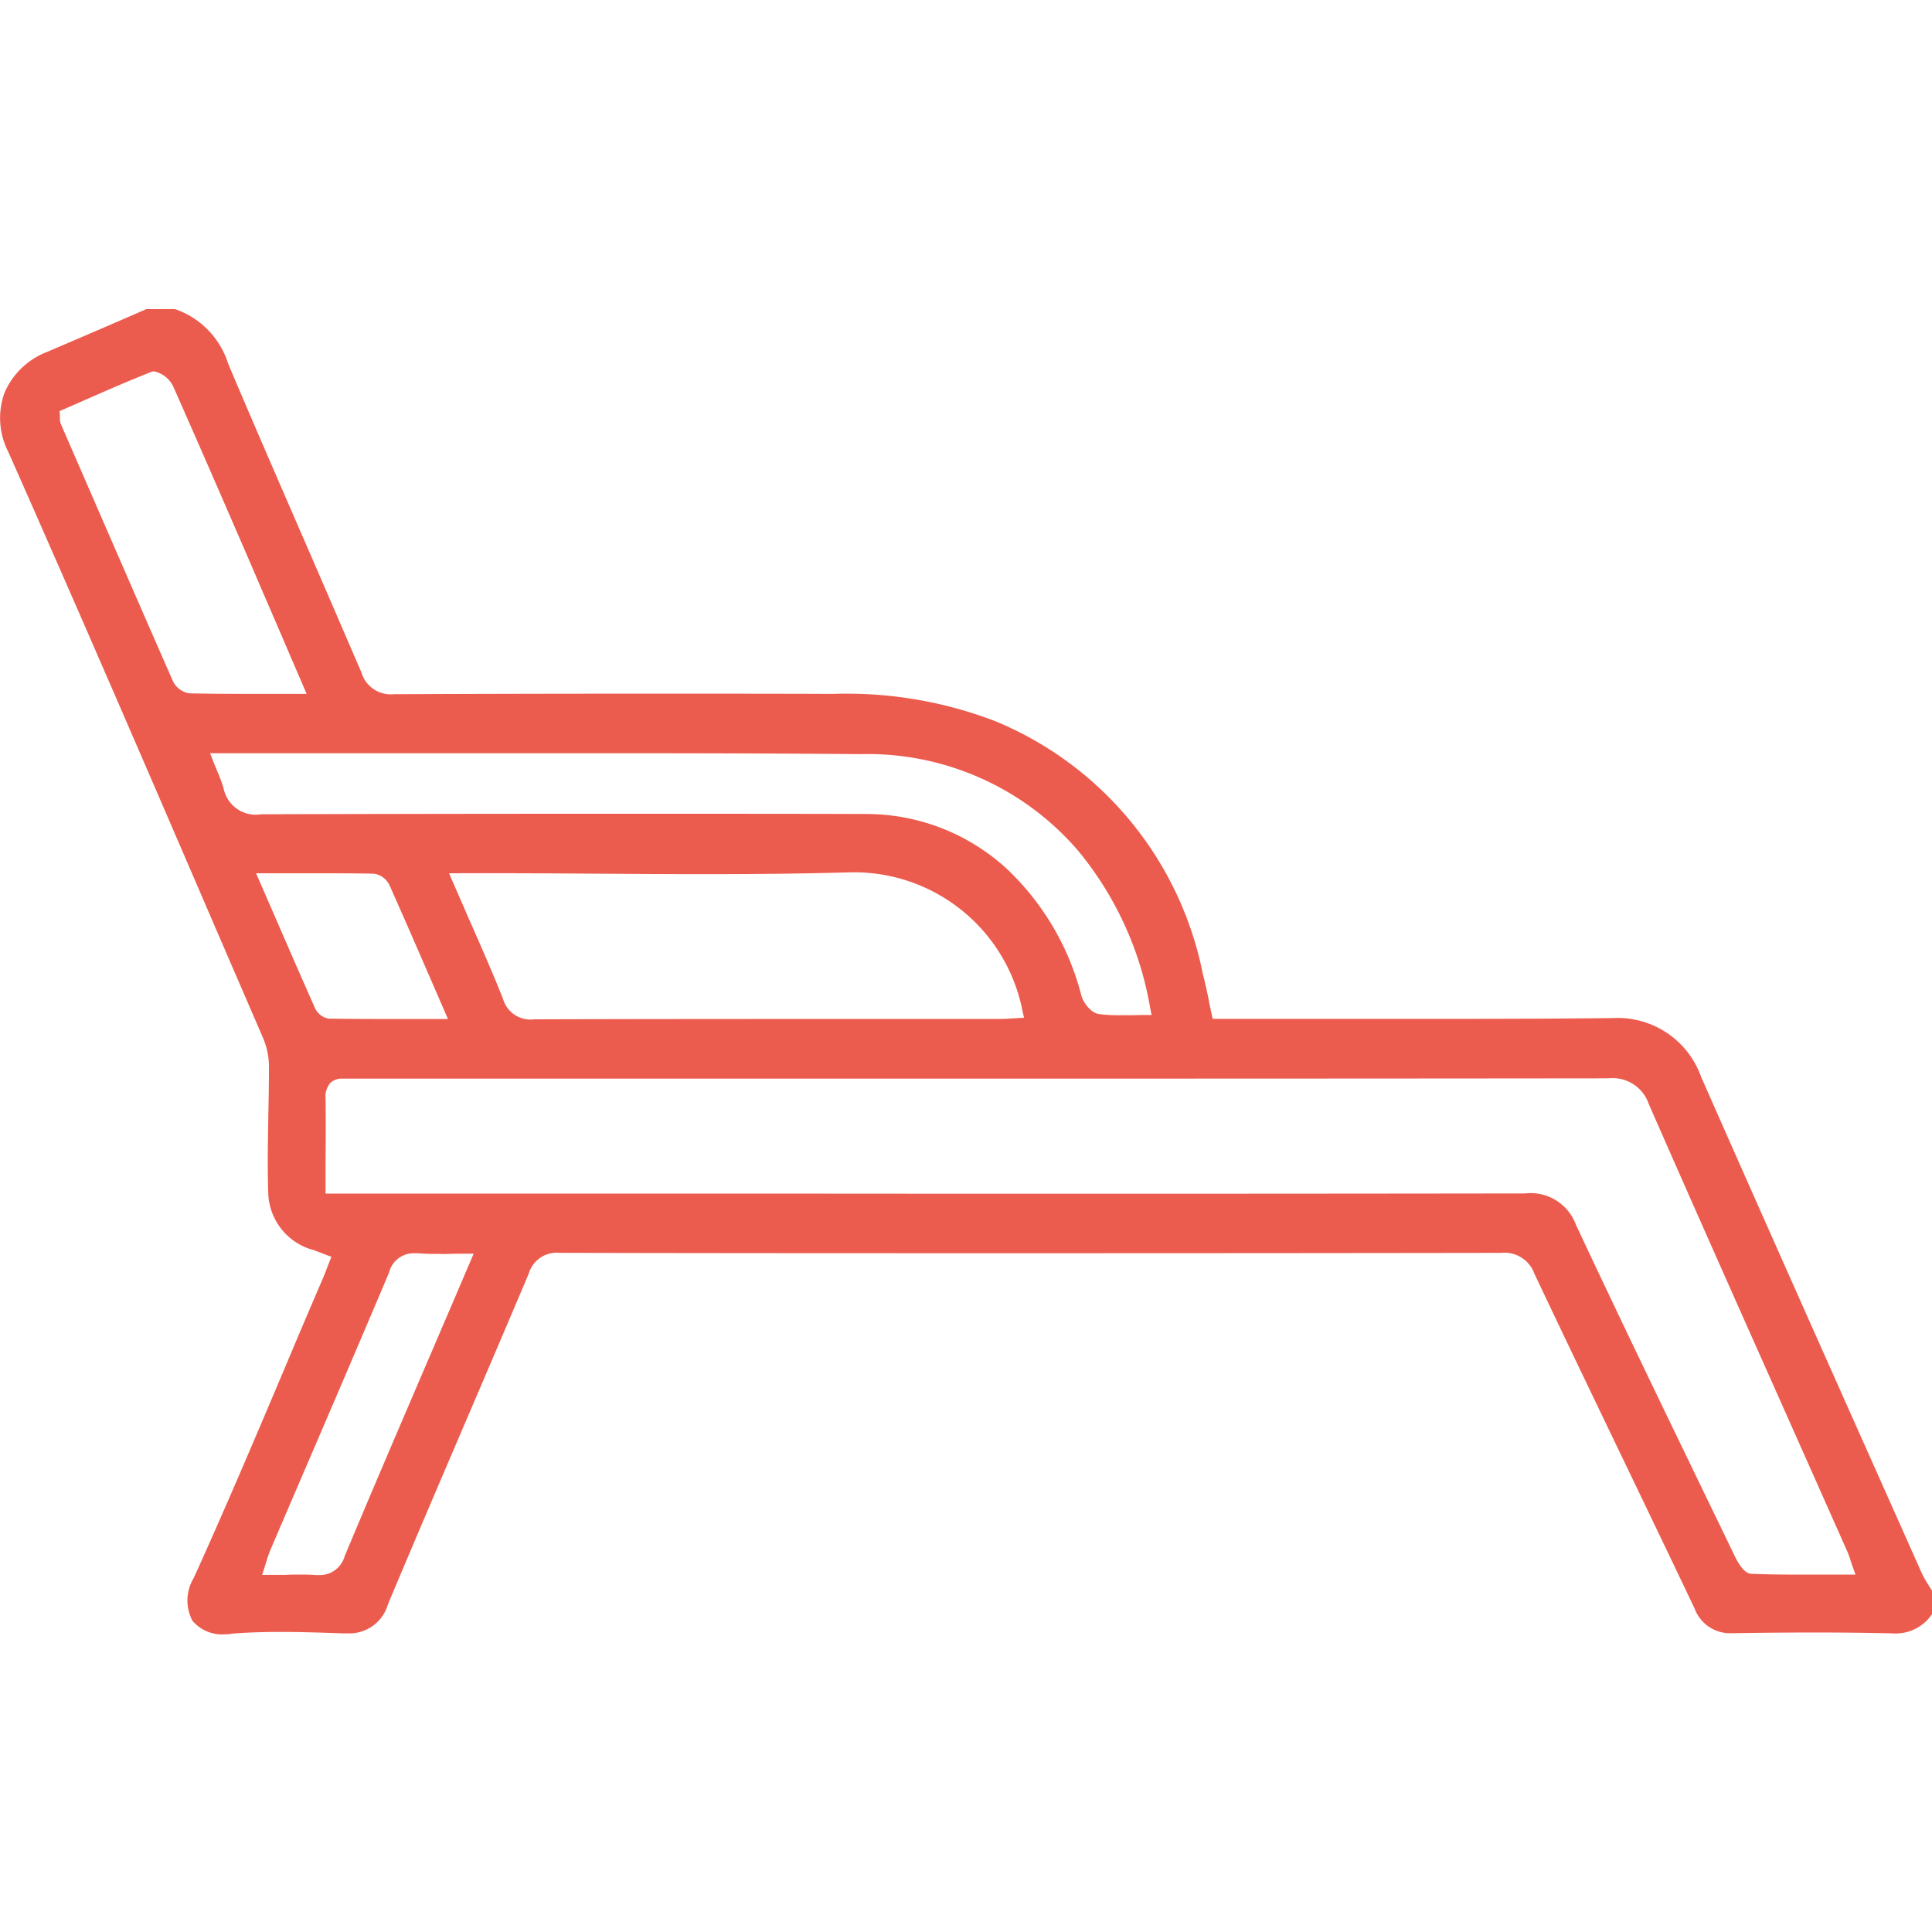 <svg xmlns="http://www.w3.org/2000/svg" xmlns:xlink="http://www.w3.org/1999/xlink" width="50" height="50" viewBox="0 0 50 50">
  <defs>
    <clipPath id="clip-path">
      <rect id="Rectangle_15" data-name="Rectangle 15" width="50" height="50" transform="translate(194 109)" fill="#ec5c4e" stroke="#707070" stroke-width="1"/>
    </clipPath>
  </defs>
  <g id="transat" transform="translate(-194 -109)" clip-path="url(#clip-path)">
    <g id="Groupe_10" data-name="Groupe 10" transform="translate(194.15 117.15)">
      <g id="Groupe_22" data-name="Groupe 22" transform="translate(-0.15 -0.15)">
        <path id="Tracé_11" data-name="Tracé 11" d="M49.433,32.619l-.815-1.829c-1.606-3.6-3.268-7.332-4.889-11a2.139,2.139,0,0,0-2.206-1.429c-2.3.026-4.628.021-6.884.016q-1.371,0-2.743,0h-.784l-.051-.231c-.027-.123-.053-.244-.078-.362-.052-.244-.1-.475-.16-.7a8.817,8.817,0,0,0-5.273-6.42,10.59,10.59,0,0,0-4.161-.7c-3.1-.007-7.182-.012-11.34.008h-.009a.944.944,0,0,1-.982-.657c-.5-1.163-1.011-2.343-1.507-3.484-.642-1.477-1.305-3-1.944-4.512A2.019,2.019,0,0,0,4.35,0H3.668L2.929.32c-.591.256-1.2.522-1.807.775a1.81,1.81,0,0,0-1.016.972,1.768,1.768,0,0,0,.09,1.4c1.795,4.046,3.579,8.178,5.3,12.173q.648,1.5,1.3,3a2.074,2.074,0,0,1,.168.8c0,.431-.008.867-.017,1.289-.014.667-.028,1.357,0,2.03a1.417,1.417,0,0,0,1.09,1.3c.068.025.136.051.207.079l.384.147-.169.424c-.037.094-.07.177-.1.259q-.474,1.106-.941,2.215C6.637,29.013,5.835,30.905,5,32.747a.981.981,0,0,0-.047.955.938.938,0,0,0,.866.279,25.349,25.349,0,0,1,2.865-.011l.065,0a.9.9,0,0,0,.991-.652c.661-1.574,1.344-3.169,2-4.711.539-1.259,1.1-2.562,1.639-3.845a.907.907,0,0,1,.943-.637h0c7.823.013,16.02.013,24.363,0h0a.976.976,0,0,1,1,.629c.766,1.618,1.554,3.259,2.317,4.846.6,1.248,1.219,2.538,1.824,3.809a.84.84,0,0,0,.877.558c1.568-.025,2.851-.024,4.039,0a1,1,0,0,0,.938-.391v-.514l-.049-.077a2.9,2.9,0,0,1-.209-.372M4.176,9.527C3.224,7.362,2.269,5.155,1.345,3.021l-.059-.137a.542.542,0,0,1-.039-.21c0-.021,0-.046,0-.075l-.02-.212.2-.085.5-.218C2.5,1.827,3.1,1.562,3.7,1.324c.31-.121.675.26.756.443.685,1.544,1.368,3.119,2.028,4.642l.3.7c.234.539.466,1.079.706,1.639l.519,1.207H6.245c-.507,0-1,0-1.5-.013a.721.721,0,0,1-.571-.416m1.306,2.767a3.276,3.276,0,0,0-.162-.435c-.036-.085-.073-.174-.111-.271l-.158-.4H7.524q2.1,0,4.211,0c3.4-.005,6.915-.01,10.373.02a7.334,7.334,0,0,1,5.743,2.536,8.824,8.824,0,0,1,1.915,4.172l.07.353h-.36c-.121,0-.237,0-.351.005s-.222,0-.331,0a3.913,3.913,0,0,1-.527-.03.842.842,0,0,1-.579-.572,6.72,6.72,0,0,0-1.87-3.2,5.228,5.228,0,0,0-3.592-1.4c-4.256-.007-9.877-.012-15.611.008H6.6a1,1,0,0,1-1.122-.78m21.064,6.032-.35.019-.148.009c-.109.007-.222.015-.337.015H22.56c-2.91,0-5.919,0-8.879.009h-.009a.89.89,0,0,1-.948-.622c-.278-.7-.585-1.4-.909-2.132-.132-.3-.267-.6-.4-.92l-.18-.413h1.143c.951,0,1.918.006,2.853.013,2.17.014,4.413.029,6.615-.035a4.582,4.582,0,0,1,4.625,3.716Zm-18.7-.343c-.37-.833-.734-1.669-1.118-2.555l-.493-1.134H7.362c.748,0,1.455,0,2.162.01a.683.683,0,0,1,.543.388c.369.826.728,1.654,1.108,2.53l.5,1.149H10c-.56,0-1.1,0-1.649-.01a.632.632,0,0,1-.5-.379m3.909,7.5-.694,1.619c-.712,1.661-1.448,3.379-2.159,5.074a.816.816,0,0,1-.813.582q-.047,0-.1,0c-.243-.017-.5-.013-.766-.009-.129,0-.262,0-.4,0H6.422l.126-.387c.02-.06.036-.115.051-.166a2.893,2.893,0,0,1,.1-.3q.456-1.066.914-2.131c.711-1.655,1.446-3.367,2.159-5.054a.813.813,0,0,1,.9-.586,7.656,7.656,0,0,0,.793.012c.134,0,.274-.005.419-.005h.447Zm35.908,7.259-.619,0-.6,0c-.431,0-.851,0-1.276-.021-.213-.009-.394-.183-.57-.548l-.687-1.421c-1.131-2.338-2.3-4.756-3.42-7.149a1.107,1.107,0,0,0-1.181-.725h0c-8.122.01-16.38.01-24.367.009H8.12v-.3c0-.241,0-.474,0-.7,0-.567,0-1.1,0-1.636a.683.683,0,0,1,.173-.507.609.609,0,0,1,.471-.151c.076,0,.155,0,.239,0l.14,0h5.229c8.882,0,18.065,0,27.1-.007h0a1.135,1.135,0,0,1,1.189.756c1.245,2.833,2.525,5.707,3.762,8.487q.681,1.528,1.36,3.057c.039.087.068.175.1.277.018.053.038.112.062.18l.14.394Z" transform="translate(0.154 0.154)" fill="#ec5c4e"/>
        <path id="Tracé_11_-_Contour" data-name="Tracé 11 - Contour" d="M5.681,34.145a1,1,0,0,1-.85-.35,1.121,1.121,0,0,1,.033-1.107C5.7,30.846,6.5,28.955,7.274,27.126l.013-.03c.3-.717.617-1.458.929-2.185.033-.078.065-.158.1-.255l.111-.279-.238-.091c-.071-.027-.137-.053-.2-.078A1.577,1.577,0,0,1,6.794,22.77c-.025-.679-.01-1.37,0-2.038v-.014c.009-.417.017-.847.017-1.271a1.916,1.916,0,0,0-.156-.741q-.644-1.49-1.288-2.98l-.008-.019C3.639,11.714,1.856,7.585.06,3.535a1.916,1.916,0,0,1-.093-1.52A1.962,1.962,0,0,1,1.067.958C1.67.7,2.279.44,2.869.184l.742-.322L3.64-.15h.737L4.4-.143a2.18,2.18,0,0,1,1.353,1.4c.634,1.5,1.292,3.01,1.928,4.475l.016.036c.494,1.136,1,2.31,1.507,3.485a.792.792,0,0,0,.84.563h.009c1.973-.009,4.064-.014,6.391-.014,1.964,0,3.765,0,4.949.006a10.735,10.735,0,0,1,4.22.708,8.962,8.962,0,0,1,5.363,6.524c.06.23.109.462.161.707l0,.021c.024.111.048.224.073.34l.025.11H31.9q1.372,0,2.743,0c.9,0,1.808,0,2.724,0,1.628,0,2.949-.006,4.159-.02h.059a2.291,2.291,0,0,1,2.29,1.522c1.633,3.7,3.288,7.412,4.889,11l.815,1.829a2.774,2.774,0,0,0,.2.352l.049.078.023.037v.608l-.03.041a1.128,1.128,0,0,1-1.008.455h-.059c-.621-.014-1.26-.021-1.954-.021-.639,0-1.319.006-2.079.018h-.034a.985.985,0,0,1-.985-.647c-.618-1.3-1.259-2.632-1.824-3.808-.76-1.582-1.546-3.217-2.317-4.847a.823.823,0,0,0-.862-.541c-4.018.006-8.043.009-11.967.009-4.206,0-8.377,0-12.4-.01a.756.756,0,0,0-.8.543c-.543,1.283-1.1,2.586-1.639,3.845l-.014.032c-.656,1.532-1.334,3.116-1.99,4.679a1.036,1.036,0,0,1-1.066.748H8.748l-.065,0c-.511-.017-1.039-.036-1.564-.036-.476,0-.9.015-1.284.046C5.783,34.143,5.731,34.145,5.681,34.145ZM3.7.159,3,.466c-.594.258-1.2.523-1.809.776a1.657,1.657,0,0,0-.932.886A1.62,1.62,0,0,0,.342,3.41c1.8,4.052,3.58,8.181,5.3,12.174l.008.019q.644,1.49,1.288,2.98a2.232,2.232,0,0,1,.181.863c0,.427-.008.86-.017,1.278v.014c-.014.664-.028,1.351,0,2.021a1.261,1.261,0,0,0,.988,1.159c.069.025.138.052.211.08l.53.2-.226.569c-.039.1-.071.181-.106.263-.311.727-.625,1.468-.928,2.184l-.013.03c-.775,1.83-1.576,3.723-2.414,5.569a.858.858,0,0,0-.061.8.813.813,0,0,0,.728.214c.4-.031.824-.047,1.309-.047.53,0,1.061.018,1.574.036l.065,0a.748.748,0,0,0,.843-.558c.657-1.563,1.335-3.148,1.991-4.681l.014-.032c.539-1.259,1.1-2.561,1.638-3.844a1.053,1.053,0,0,1,1.085-.732c4.025.007,8.2.01,12.4.01,3.924,0,7.949,0,11.964-.009a1.126,1.126,0,0,1,1.144.717c.771,1.629,1.557,3.264,2.316,4.846.565,1.176,1.206,2.51,1.825,3.809a.688.688,0,0,0,.735.47c.762-.012,1.444-.018,2.084-.018.7,0,1.338.007,1.961.021h.051a.838.838,0,0,0,.729-.29v-.417l-.025-.039a3.017,3.017,0,0,1-.22-.392l-.815-1.829c-1.6-3.591-3.256-7.3-4.889-11a1.977,1.977,0,0,0-2.063-1.337c-1.211.014-2.534.02-4.163.02-.915,0-1.826,0-2.724,0q-1.371,0-2.742,0h-.908l-.078-.352c-.026-.117-.05-.231-.074-.343l0-.02c-.052-.243-.1-.472-.158-.694A8.672,8.672,0,0,0,25.495,10.8a10.446,10.446,0,0,0-4.1-.685c-1.184,0-2.985-.006-4.949-.006-2.327,0-4.417,0-6.391.014h-.01a1.091,1.091,0,0,1-1.124-.75C8.418,8.2,7.907,7.028,7.414,5.893L7.4,5.857C6.761,4.391,6.1,2.876,5.469,1.379A1.887,1.887,0,0,0,4.33.159ZM8.1,32.922c-.034,0-.071,0-.108,0-.119-.008-.251-.012-.416-.012l-.322,0H7.237c-.129,0-.264,0-.4,0H6.213l.192-.589c.019-.059.035-.113.051-.163a3,3,0,0,1,.109-.318q.457-1.066.914-2.131l.014-.032C8.2,28.036,8.93,26.336,9.638,24.66a.969.969,0,0,1,.933-.685c.04,0,.081,0,.123.006.122.011.257.016.427.016.113,0,.229,0,.348,0s.273-.005.424-.005h.681l-.669,1.566L11.331,26.9l-.119.277c-.712,1.66-1.448,3.377-2.158,5.073A.972.972,0,0,1,8.1,32.922ZM7.574,32.6c.172,0,.311,0,.438.013l.086,0a.667.667,0,0,0,.671-.487c.711-1.7,1.447-3.414,2.159-5.075l.119-.277.575-1.342.486-1.136h-.214c-.149,0-.291,0-.416.005s-.241,0-.356,0c-.178,0-.323-.005-.454-.017-.033,0-.065,0-.1,0a.655.655,0,0,0-.649.5c-.709,1.677-1.439,3.378-2.146,5.023l-.014.032q-.458,1.065-.914,2.13a2.775,2.775,0,0,0-.1.286c-.016.052-.032.107-.052.169l-.06.185h.194c.139,0,.272,0,.4,0h.015C7.359,32.6,7.468,32.6,7.574,32.6Zm38.881.313c-.351,0-.813,0-1.282-.022-.362-.015-.574-.37-.7-.635l-.69-1.427c-1.13-2.337-2.3-4.753-3.419-7.145a.955.955,0,0,0-1.041-.636l0-.154v.154c-6.526.008-12.962.009-18.4.009H7.97V22.6c0-.241,0-.474,0-.7v-.031c0-.555,0-1.079,0-1.6a.809.809,0,0,1,.22-.62.756.756,0,0,1,.586-.194c.071,0,.146,0,.225,0l.146,0h14.54c7.166,0,12.652,0,17.787-.008a1.286,1.286,0,0,1,1.333.848c1.234,2.809,2.5,5.659,3.731,8.416l.031.071q.681,1.528,1.36,3.057c.042.093.072.184.107.289l0,.008c.017.051.036.107.059.172l.212.6h-.636l-.618,0h-.6ZM39.316,22.736h0a1.251,1.251,0,0,1,1.321.814c1.119,2.39,2.287,4.806,3.417,7.142l.69,1.427c.218.452.383.459.437.461.463.019.922.021,1.269.021h.6l.62,0h.2l-.067-.188c-.024-.067-.043-.125-.061-.177l0-.006c-.033-.1-.062-.184-.1-.264q-.679-1.529-1.36-3.057l-.031-.071c-1.228-2.757-2.5-5.608-3.731-8.417a.989.989,0,0,0-1.047-.664c-5.138.006-10.624.008-17.791.008H9.144c-.094,0-.188,0-.271,0l-.115,0H8.719a.44.44,0,0,0-.318.109.54.54,0,0,0-.126.394c.007.525.006,1.051,0,1.607V21.9c0,.228,0,.461,0,.7v.141h12.64C26.354,22.746,32.79,22.745,39.316,22.736Zm-25.63-4.2h-.009a1.046,1.046,0,0,1-1.091-.72c-.278-.7-.583-1.394-.907-2.126-.132-.3-.268-.606-.4-.921L11,14.141H12.38c.94,0,1.9.006,2.819.012h.035c.922.006,1.875.013,2.836.013,1.464,0,2.663-.015,3.773-.047l.158,0a4.751,4.751,0,0,1,4.622,3.838l.119.521-.533.028-.146.009c-.106.007-.226.015-.347.015H21.4C18.924,18.528,16.285,18.529,13.686,18.537ZM11.472,14.45l.086.2c.137.315.272.62.4.919.325.735.632,1.43.912,2.137a.737.737,0,0,0,.8.524h.009c2.6-.008,5.238-.009,7.719-.009h4.311c.111,0,.22-.007.326-.014l.15-.009.167-.009-.037-.163a4.442,4.442,0,0,0-4.47-3.6c-1.113.032-2.315.047-3.783.047-.962,0-1.916-.006-2.838-.013H15.2c-.923-.006-1.878-.012-2.817-.012ZM10,18.531c-.491,0-1.071,0-1.652-.01a.782.782,0,0,1-.635-.47c-.374-.843-.753-1.714-1.119-2.556l-.587-1.35h2c.447,0,.978,0,1.526.011a.839.839,0,0,1,.682.48c.369.826.728,1.654,1.108,2.531l.593,1.365H10ZM6.478,14.453l.4.918c.366.842.744,1.712,1.118,2.554a.482.482,0,0,0,.357.287c.578.009,1.157.01,1.647.01h1.443l-.405-.933c-.38-.876-.738-1.7-1.107-2.528a.531.531,0,0,0-.405-.3c-.545-.01-1.075-.011-1.52-.011H6.478ZM28.8,18.432a4,4,0,0,1-.548-.032.993.993,0,0,1-.707-.681,6.574,6.574,0,0,0-1.825-3.133,5.078,5.078,0,0,0-3.489-1.361c-1.621,0-4.087-.006-6.772-.006-3.217,0-6.108,0-8.838.014H6.608a1.153,1.153,0,0,1-1.271-.9,3.17,3.17,0,0,0-.154-.414l0-.007c-.036-.085-.072-.172-.11-.268l-.24-.613H7.784q1.9,0,3.8,0h.162c1.292,0,2.6,0,3.917,0,2.539,0,4.588.008,6.449.024a7.482,7.482,0,0,1,5.858,2.59,8.973,8.973,0,0,1,1.95,4.243l.107.537h-.548c-.122,0-.242,0-.348.005h-.009C29.012,18.429,28.906,18.432,28.8,18.432ZM15.457,12.91c2.685,0,5.151,0,6.773.006a5.378,5.378,0,0,1,3.7,1.441A6.866,6.866,0,0,1,27.84,17.63c.052.172.242.435.452.464a3.7,3.7,0,0,0,.506.029c.1,0,.209,0,.319,0h.009c.107,0,.229-.005.355-.005h.172l-.034-.168a8.674,8.674,0,0,0-1.881-4.1,7.186,7.186,0,0,0-5.627-2.483c-1.86-.017-3.909-.024-6.446-.024-1.316,0-2.625,0-3.916,0h-.162q-1.9,0-3.8,0h-2.5l.075.192c.036.093.072.178.107.261l0,.006a3.374,3.374,0,0,1,.169.456.848.848,0,0,0,.972.665h.011C9.349,12.915,12.24,12.91,15.457,12.91Zm-9.208-2.8c-.439,0-.961,0-1.5-.013a.876.876,0,0,1-.709-.508c-.951-2.165-1.906-4.37-2.83-6.5l-.061-.141A.69.69,0,0,1,1.1,2.684c0-.022,0-.042,0-.066l-.03-.324.3-.13.5-.218c.585-.258,1.186-.523,1.8-.761a.5.5,0,0,1,.182-.034,1.015,1.015,0,0,1,.771.558c.688,1.55,1.369,3.122,2.028,4.643l.3.7c.227.524.452,1.048.685,1.591l.632,1.471H7.571ZM1.391,2.488l.009.1c0,.031,0,.057,0,.079a.411.411,0,0,0,.026.159l.059.137C2.416,5.1,3.371,7.306,4.322,9.47a.57.57,0,0,0,.433.324c.537.011,1.057.013,1.494.013l1.322,0h.214l-.447-1.04c-.233-.542-.458-1.067-.685-1.59l-.3-.7c-.659-1.52-1.34-3.092-2.027-4.641a.721.721,0,0,0-.489-.375.186.186,0,0,0-.069.013c-.6.236-1.2.5-1.78.755l-.5.219Z" transform="translate(0.15 0.15)" fill="#ec5c4e"/>
      </g>
    </g>
  </g>
</svg>
